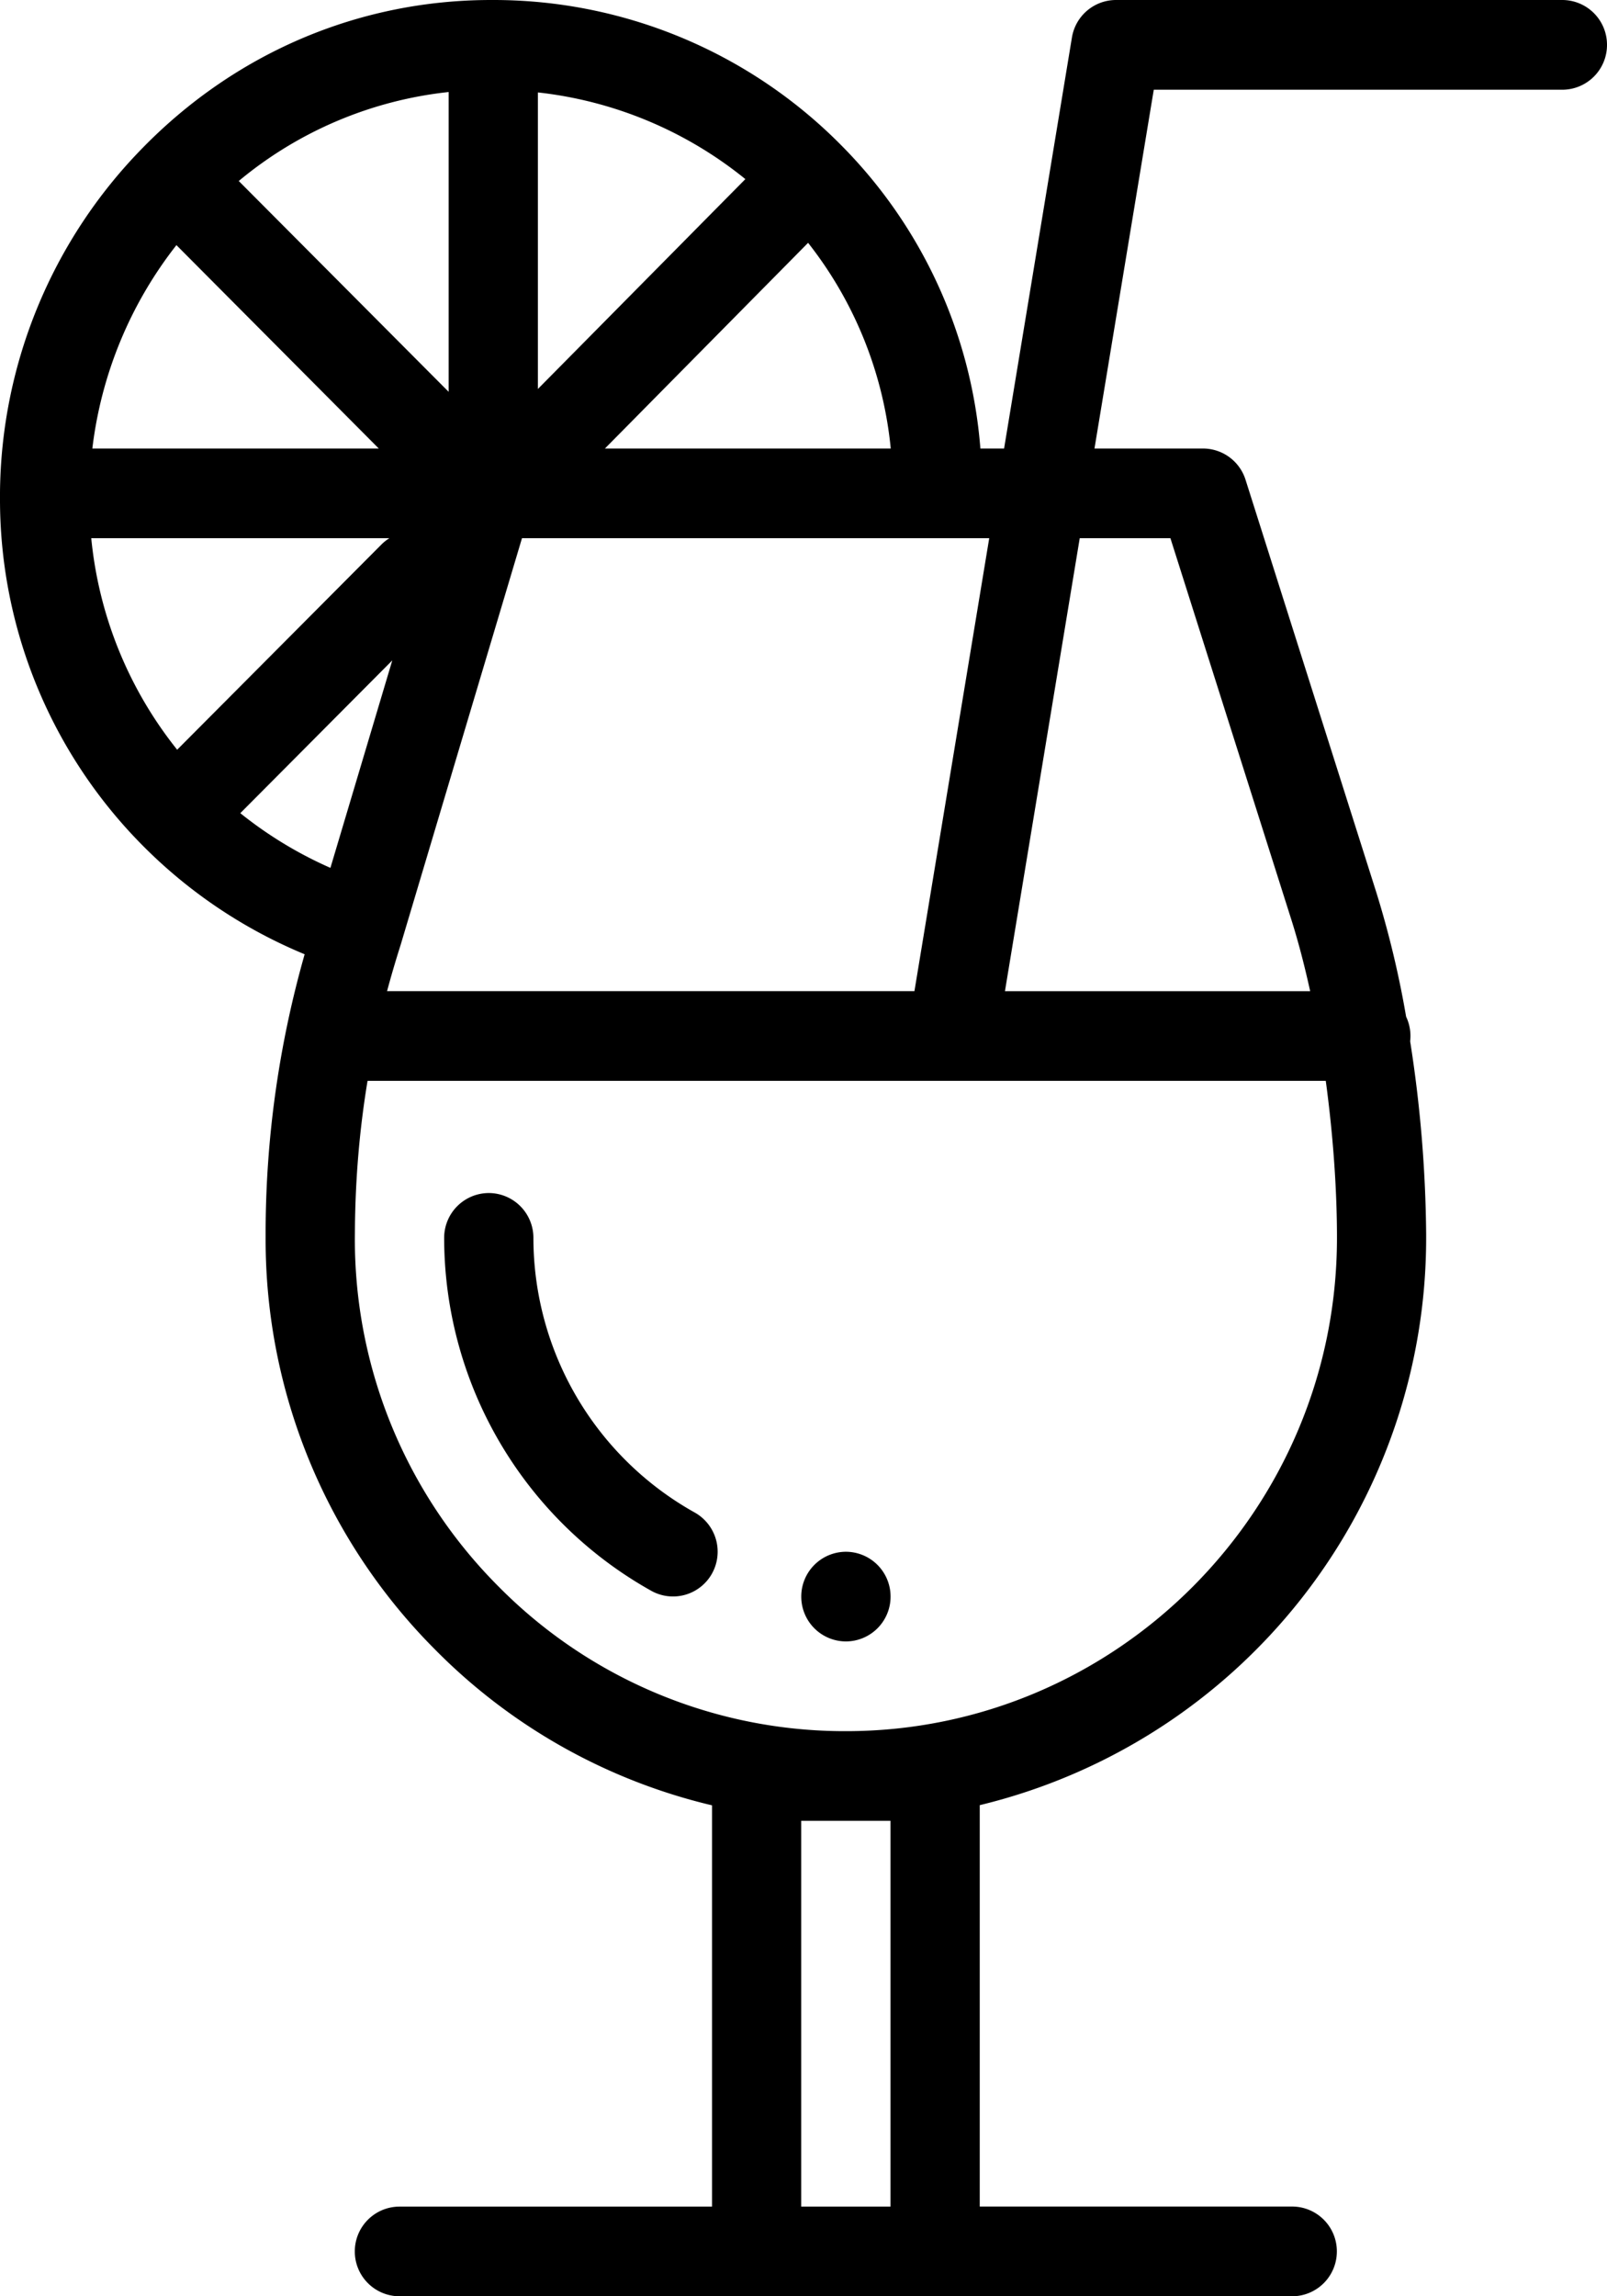 <svg width="28" height="40" viewBox="0 0 28 40" xmlns="http://www.w3.org/2000/svg"><g fill="#000" fill-rule="nonzero"><path d="M14.739 27.031a.78.78 0 0 0-.778.782.78.78 0 0 0 .778.78.78.78 0 0 0 .778-.78.78.78 0 0 0-.778-.782zM12.104 26.347a5.483 5.483 0 0 1-2.81-4.785.78.78 0 0 0-.777-.78.78.78 0 0 0-.778.78 7.048 7.048 0 0 0 3.61 6.15.777.777 0 0 0 1.058-.304.783.783 0 0 0-.303-1.061z"/><path d="M27.222 0h-7.778a.779.779 0 0 0-.767.653l-1.182 7.16h-.413a8.43 8.43 0 0 0-2.416-5.274A8.517 8.517 0 0 0 8.613 0h-.019-.003L8.556 0C6.26 0 4.104.917 2.48 2.582a8.68 8.68 0 0 0-2.48 5.997V8.6L0 8.672a8.557 8.557 0 0 0 2.506 6.077 8.6 8.6 0 0 0 2.802 1.874 17.788 17.788 0 0 0-.68 4.79v.15a10.11 10.11 0 0 0 2.961 7.18 10.029 10.029 0 0 0 4.817 2.705v6.99H6.96a.78.78 0 0 0-.778.78.78.78 0 0 0 .778.782h15.556a.78.78 0 0 0 .777-.781.78.78 0 0 0-.777-.782h-5.445v-6.992a10.165 10.165 0 0 0 7.778-9.883v-.059a22.763 22.763 0 0 0-.279-3.365.783.783 0 0 0-.07-.427 16.92 16.92 0 0 0-.518-2.162l-2.28-7.192a.778.778 0 0 0-.742-.544h-1.89l1.033-6.25h7.118A.78.78 0 0 0 28 .78.78.78 0 0 0 27.222 0zM15.52 7.813h-4.98l3.54-3.583a6.87 6.87 0 0 1 1.44 3.582zM9.372 1.61a6.95 6.95 0 0 1 3.615 1.51L9.372 6.776V1.61zm-.277 7.765h8.141l-1.303 7.89H6.744c.07-.26.147-.523.233-.794l.004-.013 2.114-7.083zM7.817 1.603v5.222L4.16 3.153a6.857 6.857 0 0 1 3.656-1.55zM3.074 4.27L6.6 7.813H1.609A7.103 7.103 0 0 1 3.074 4.27zM1.59 9.375h5.195a.778.778 0 0 0-.141.112L3.087 13.06A6.978 6.978 0 0 1 1.59 9.375zm2.597 4.79l2.648-2.661-1.078 3.614a7.037 7.037 0 0 1-1.57-.953zm11.33 24.273H13.96v-6.72h1.556v6.72zm7.778-16.933v.058c0 4.738-3.839 8.593-8.556 8.593a8.478 8.478 0 0 1-6.05-2.517 8.554 8.554 0 0 1-2.506-6.076l.001-.132c.007-.9.08-1.757.22-2.603H23.1c.123.908.192 1.839.195 2.677zm-2.902-12.13l2.108 6.648c.119.376.229.796.327 1.243H17.51l1.303-7.891h1.58z"/></g></svg>